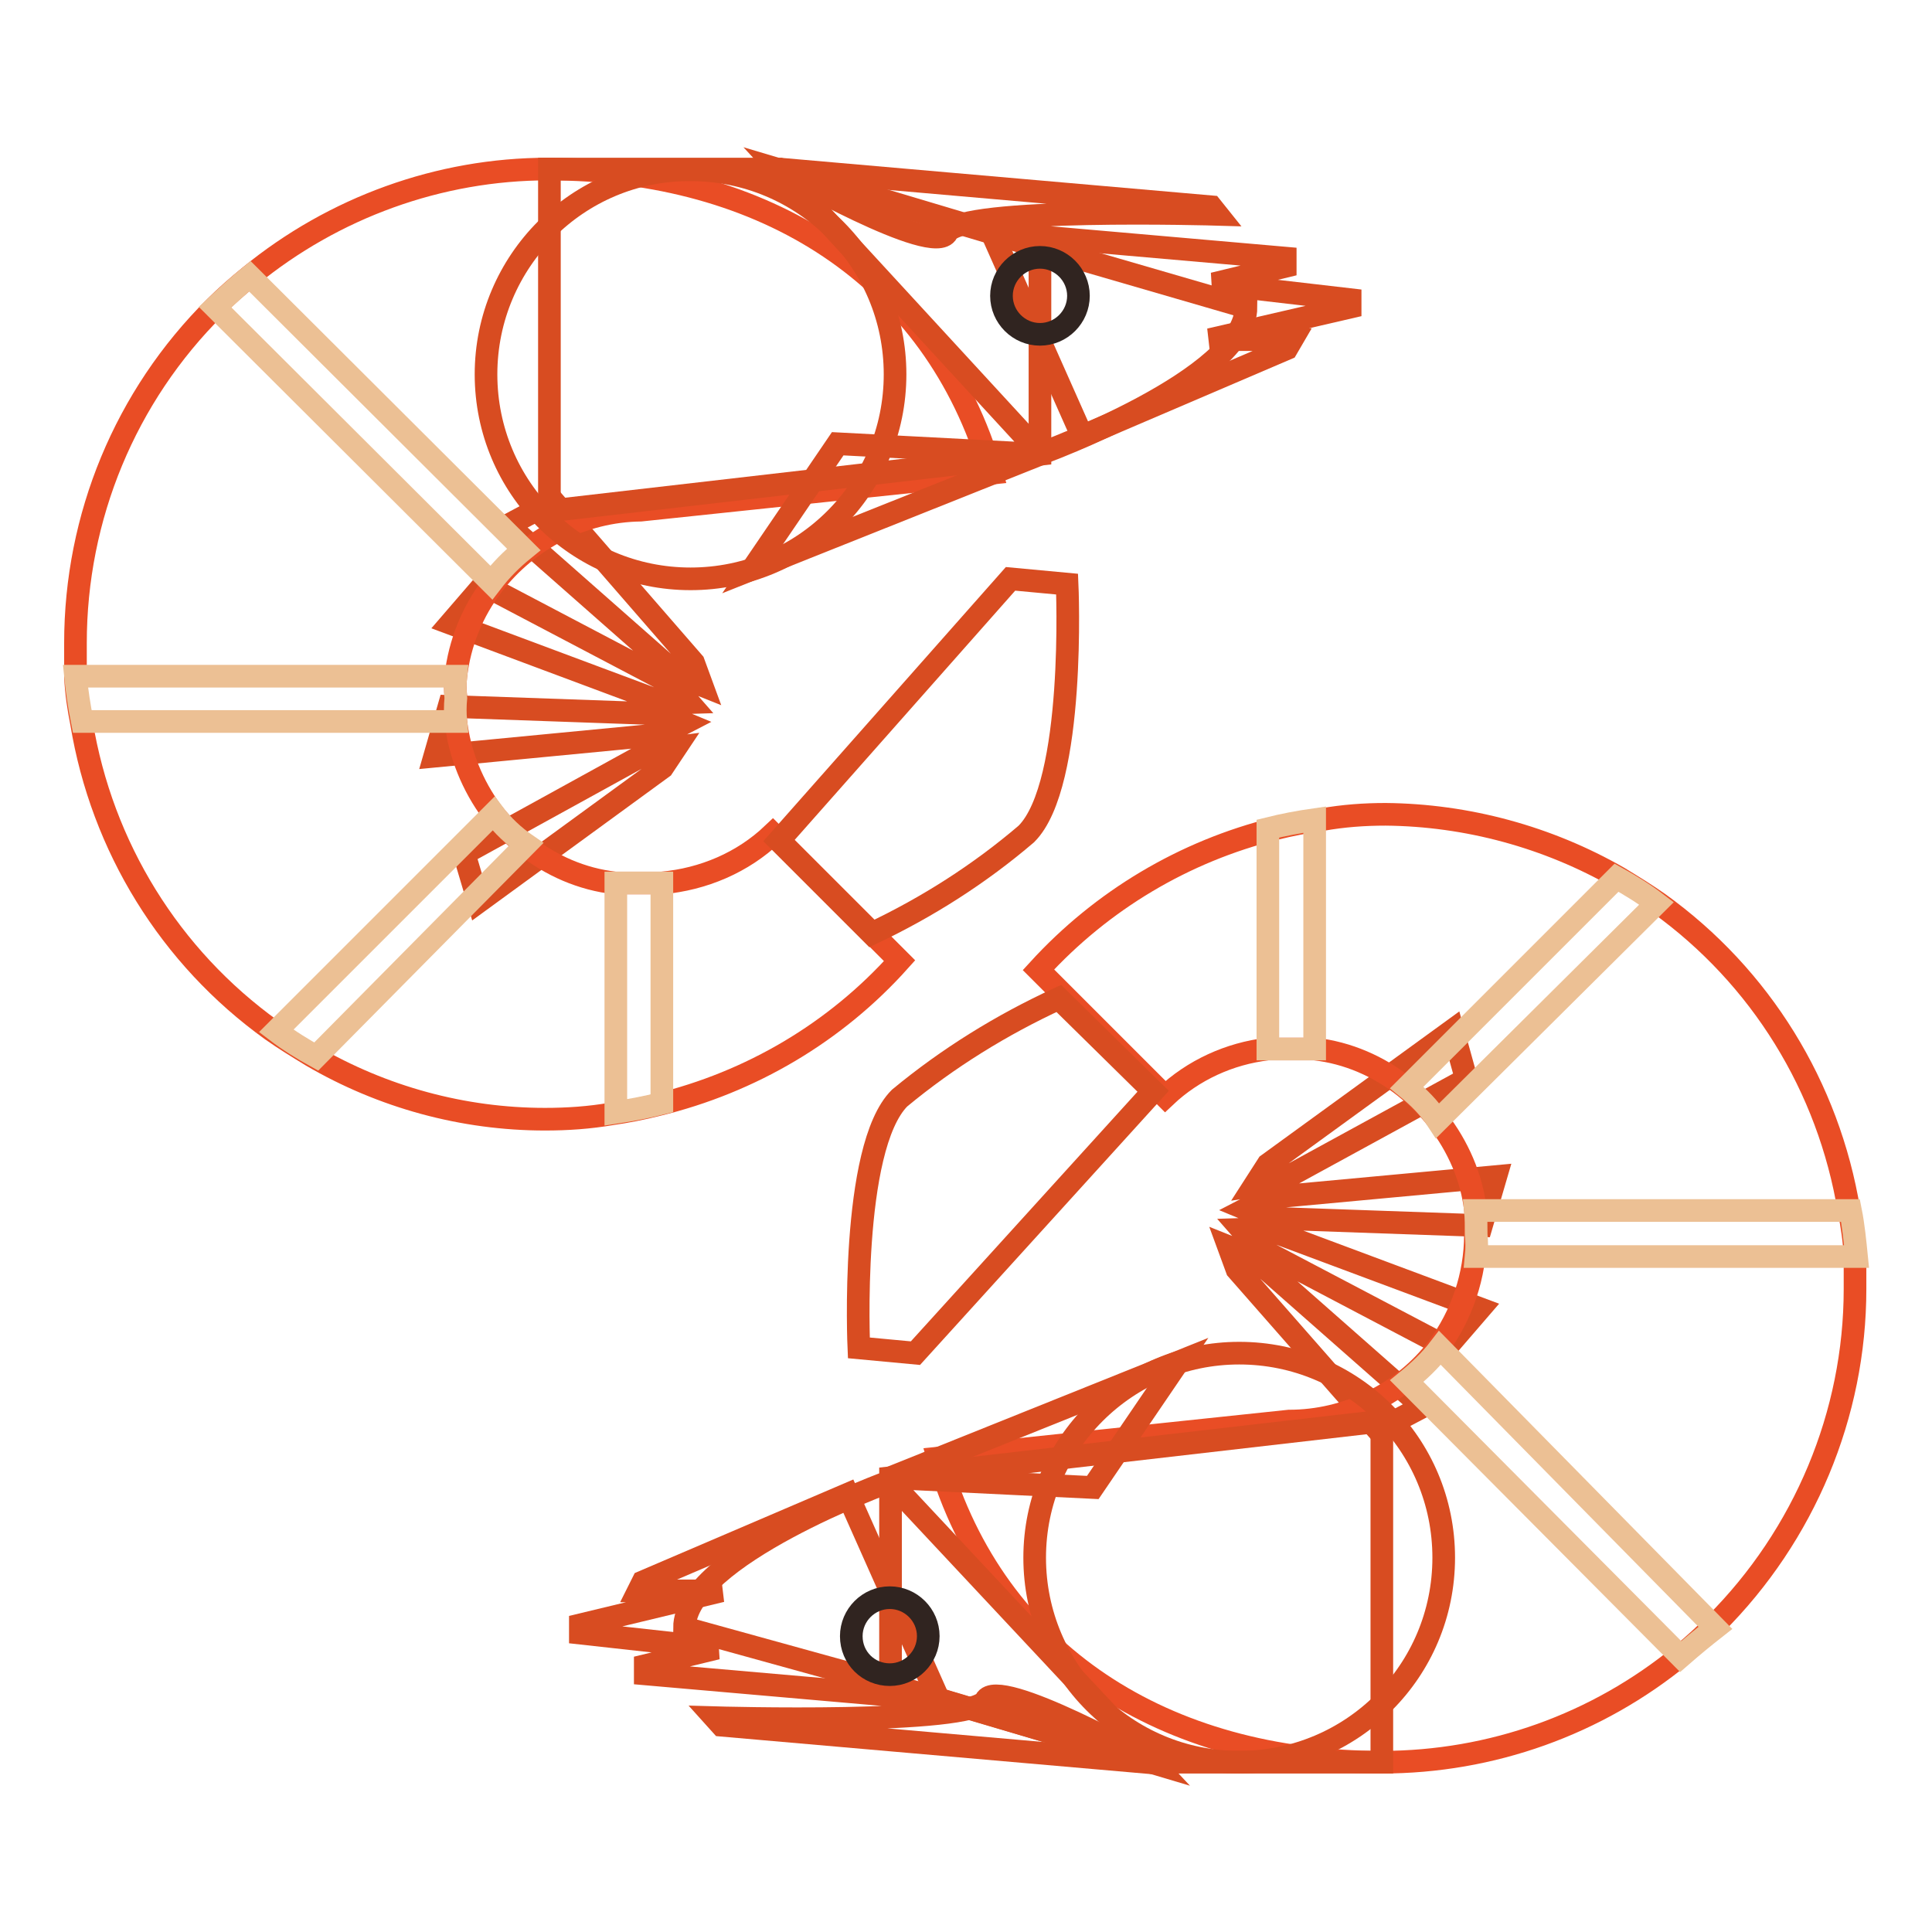 <?xml version="1.0" encoding="utf-8"?>
<!-- Svg Vector Icons : http://www.onlinewebfonts.com/icon -->
<!DOCTYPE svg PUBLIC "-//W3C//DTD SVG 1.1//EN" "http://www.w3.org/Graphics/SVG/1.1/DTD/svg11.dtd">
<svg version="1.1" xmlns="http://www.w3.org/2000/svg" xmlns:xlink="http://www.w3.org/1999/xlink" x="0px" y="0px" viewBox="0 0 256 256" enable-background="new 0 0 256 256" xml:space="preserve">
<g> <path stroke-width="3" fill-opacity="0" stroke="#d84c21"  d="M67.3,69.6l22.7,20l3,1.2l-1.1-3L73.3,66.4L67.3,69.6z M59.7,82.6l28.4,10.6l3.2-0.1l-2.1-2.4L64.1,77.5 L59.7,82.6z M57.6,100.2l30.2-2.9l2.9-1.5l-2.9-1.2l-28.3-1L57.6,100.2z M63.4,119.5l24.4-17.8l1.8-2.7l-3.2,0.4l-24.9,13.7 L63.4,119.5L63.4,119.5z"/> <path stroke-width="3" fill-opacity="0" stroke="#e94d25"  d="M87.7,117h-6.2c-4.4-0.5-8.5-2.3-11.9-5c-1.6-1.3-3.1-2.7-4.4-4.4c-2.6-3.5-4.3-7.7-4.8-12 c-0.1-1.1-0.1-2.2,0-3.3c-0.1-0.9-0.1-1.8,0-2.7c0.5-4.4,2.2-8.6,4.9-12.1c4.7-6.1,11.9-9.8,19.6-9.9l46.5-4.9 c-7.6-26.1-30.1-40.3-58.8-40.3c-14.4,0-28.4,5.1-39.5,14.2c-1.6,1.3-3.2,2.7-4.6,4.1C16.6,52.5,10,68.5,10,85.2v4.5 c0.1,2.1,0.4,4.1,0.8,6.1c2.7,16.4,11.7,31,25.2,40.7c1.7,1.2,3.5,2.3,5.3,3.4c9.4,5.5,20.1,8.4,30.9,8.4c3,0,5.9-0.2,8.8-0.7 c2.1-0.3,4.1-0.7,6.1-1.2c12.4-3,23.6-9.6,32.1-19.1l-16.8-16.8C98.4,114.3,93.2,116.5,87.7,117z"/> <path stroke-width="3" fill-opacity="0" stroke="#d84c21"  d="M137.8,32.7v27.5l-65,7.5V22.4h30.5L137.8,32.7z"/> <path stroke-width="3" fill-opacity="0" stroke="#d84c21"  d="M64.4,49.6c0,15,12.1,27.1,27.1,27.1c15,0,27.1-12.1,27.1-27.1c0,0,0,0,0,0c0-15-12.1-27.1-27.1-27.1 C76.6,22.4,64.4,34.6,64.4,49.6L64.4,49.6z"/> <path stroke-width="3" fill-opacity="0" stroke="#d84c21"  d="M137.8,60.2L99.7,75.4l11.3-16.6L137.8,60.2z M165.1,40.7c0,9.5-27.2,19.4-27.2,19.4l-34.6-37.6l34.6,10.3 L165.1,40.7z"/> <path stroke-width="3" fill-opacity="0" stroke="#ecc094"  d="M87.7,117v29.2c-2,0.5-4.1,0.9-6.1,1.2V117h3.3H87.7z M69.7,111.9l-27.8,28.1c-1.8-1-3.6-2.1-5.3-3.4 l28.8-28.8C66.6,109.4,68.1,110.8,69.7,111.9z M60.4,95.6H10.9c-0.4-2-0.7-4-0.9-6h50.4c-0.1,1-0.1,2,0,2.9 C60.3,93.6,60.3,94.6,60.4,95.6z M33.1,36.6l36.3,36.2c-1.6,1.3-3,2.7-4.3,4.4L28.5,40.7C30,39.3,31.5,37.9,33.1,36.6z"/> <path stroke-width="3" fill-opacity="0" stroke="#d84c21"  d="M115.5,123.7c7.4-3.5,14.3-7.9,20.5-13.2c6.6-6.6,5.4-33.1,5.4-33.1l-7.5-0.7l-30.7,34.7L115.5,123.7z  M131.4,30.8l38.9,3.4v1.1l-9.5,2.3l18.1,2.1v1L160.3,45h10.9l-0.7,1.2l-27.1,11.6L131.4,30.8z M103.3,22.4l57.2,5l0.8,1 c0,0-34.1-1-35.8,2.4C123.8,34.2,103.3,22.4,103.3,22.4z"/> <path stroke-width="3" fill-opacity="0" stroke="#302420"  d="M142.9,39.2c0,2.8-2.3,5.1-5.1,5.1c-2.8,0-5.1-2.3-5.1-5.1c0-2.8,2.3-5.1,5.1-5.1 C140.6,34.1,142.9,36.4,142.9,39.2z"/> <path stroke-width="3" fill-opacity="0" stroke="#d84c21"  d="M188.5,186.4l-22.7-20l-3-1.2l1.1,3l18.7,21.3L188.5,186.4z M196.1,173.4l-28.4-10.6l-3.2,0.1l2.1,2.4 l25.1,13.2L196.1,173.4L196.1,173.4z M198.2,155.9l-30.2,2.8l-2.9,1.5l2.9,1.2l28.3,1L198.2,155.9z M192.5,136.5L168,154.3 l-1.8,2.8l3.2-0.5l24.9-13.6L192.5,136.5L192.5,136.5z"/> <path stroke-width="3" fill-opacity="0" stroke="#e94d25"  d="M168,139h6.2c4.4,0.5,8.5,2.3,11.9,5c1.6,1.3,3.1,2.7,4.4,4.4c2.7,3.5,4.5,7.6,5,11.9 c0.1,1.1,0.1,2.2,0,3.3c0,5.4-1.8,10.7-5,15c-4.7,6.1-12,9.7-19.7,9.7l-46.5,4.9c7.6,26.1,30.1,40.3,58.8,40.3 c14.5,0,28.5-5,39.7-14.2c1.6-1.3,3.1-2.7,4.5-4.1c11.8-11.8,18.5-27.8,18.5-44.4v-4.3c-0.1-2.1-0.4-4.1-0.8-6.1 c-2.7-16.4-11.7-31-25.2-40.7c-1.7-1.2-3.5-2.3-5.3-3.4c-9.4-5.4-20.1-8.3-30.9-8.4c-2.8,0-5.6,0.2-8.4,0.7 c-2.1,0.3-4.2,0.7-6.2,1.2c-12.1,3-23,9.5-31.4,18.7l16.8,16.8C158.1,141.8,162.9,139.6,168,139L168,139z"/> <path stroke-width="3" fill-opacity="0" stroke="#d84c21"  d="M118,223.3v-27.5l65.1-7.5v45.2h-30.5L118,223.3z"/> <path stroke-width="3" fill-opacity="0" stroke="#d84c21"  d="M137.1,206.4c0,15,12.1,27.1,27.1,27.1c15,0,27.1-12.1,27.1-27.1l0,0c0-15-12.1-27.1-27.1-27.1 C149.3,179.3,137.1,191.4,137.1,206.4L137.1,206.4z"/> <path stroke-width="3" fill-opacity="0" stroke="#d84c21"  d="M118,195.8l38.1-15.3l-11.3,16.6L118,195.8z M90.7,215.7c0-9.5,27.2-19.4,27.2-19.4l34.9,37.3l-34.6-10.3 L90.7,215.7z"/> <path stroke-width="3" fill-opacity="0" stroke="#ecc094"  d="M168,139v-29.2c2-0.5,4.1-0.9,6.2-1.2V139H171H168z M186.4,144.1l27.8-27.8c1.8,1,3.6,2.1,5.3,3.4l-29,28.8 C189.4,146.8,188,145.4,186.4,144.1z M195.5,160.4h49.7c0.4,2,0.6,4.1,0.8,6.1h-50.4c0.1-1,0.1-2,0-2.9 C195.6,162.5,195.6,161.4,195.5,160.4z M222.7,219.5L186.4,183c1.6-1.3,3.1-2.7,4.4-4.4l36.5,37.1 C225.9,216.8,224.3,218.1,222.7,219.5L222.7,219.5z"/> <path stroke-width="3" fill-opacity="0" stroke="#d84c21"  d="M140.3,132.3c-7.6,3.5-14.7,7.9-21.1,13.2c-6.6,6.6-5.4,33.1-5.4,33.1l7.5,0.7l31.5-34.7L140.3,132.3z  M124.4,225.2l-38.9-3.4v-1.1l9.5-2.3l-18.1-2v-1.1l18.7-4.5H84.6l0.6-1.2l27.1-11.6L124.4,225.2z M152.8,233.6l-57.2-5l-0.9-1 c0,0,34.2,1,35.9-2.3C132.2,222,152.8,233.6,152.8,233.6z"/> <path stroke-width="3" fill-opacity="0" stroke="#302420"  d="M112.8,216.8c0-2.8,2.3-5.1,5.1-5.1s5.1,2.3,5.1,5.1s-2.3,5.1-5.1,5.1S112.8,219.7,112.8,216.8z"/></g>
</svg>